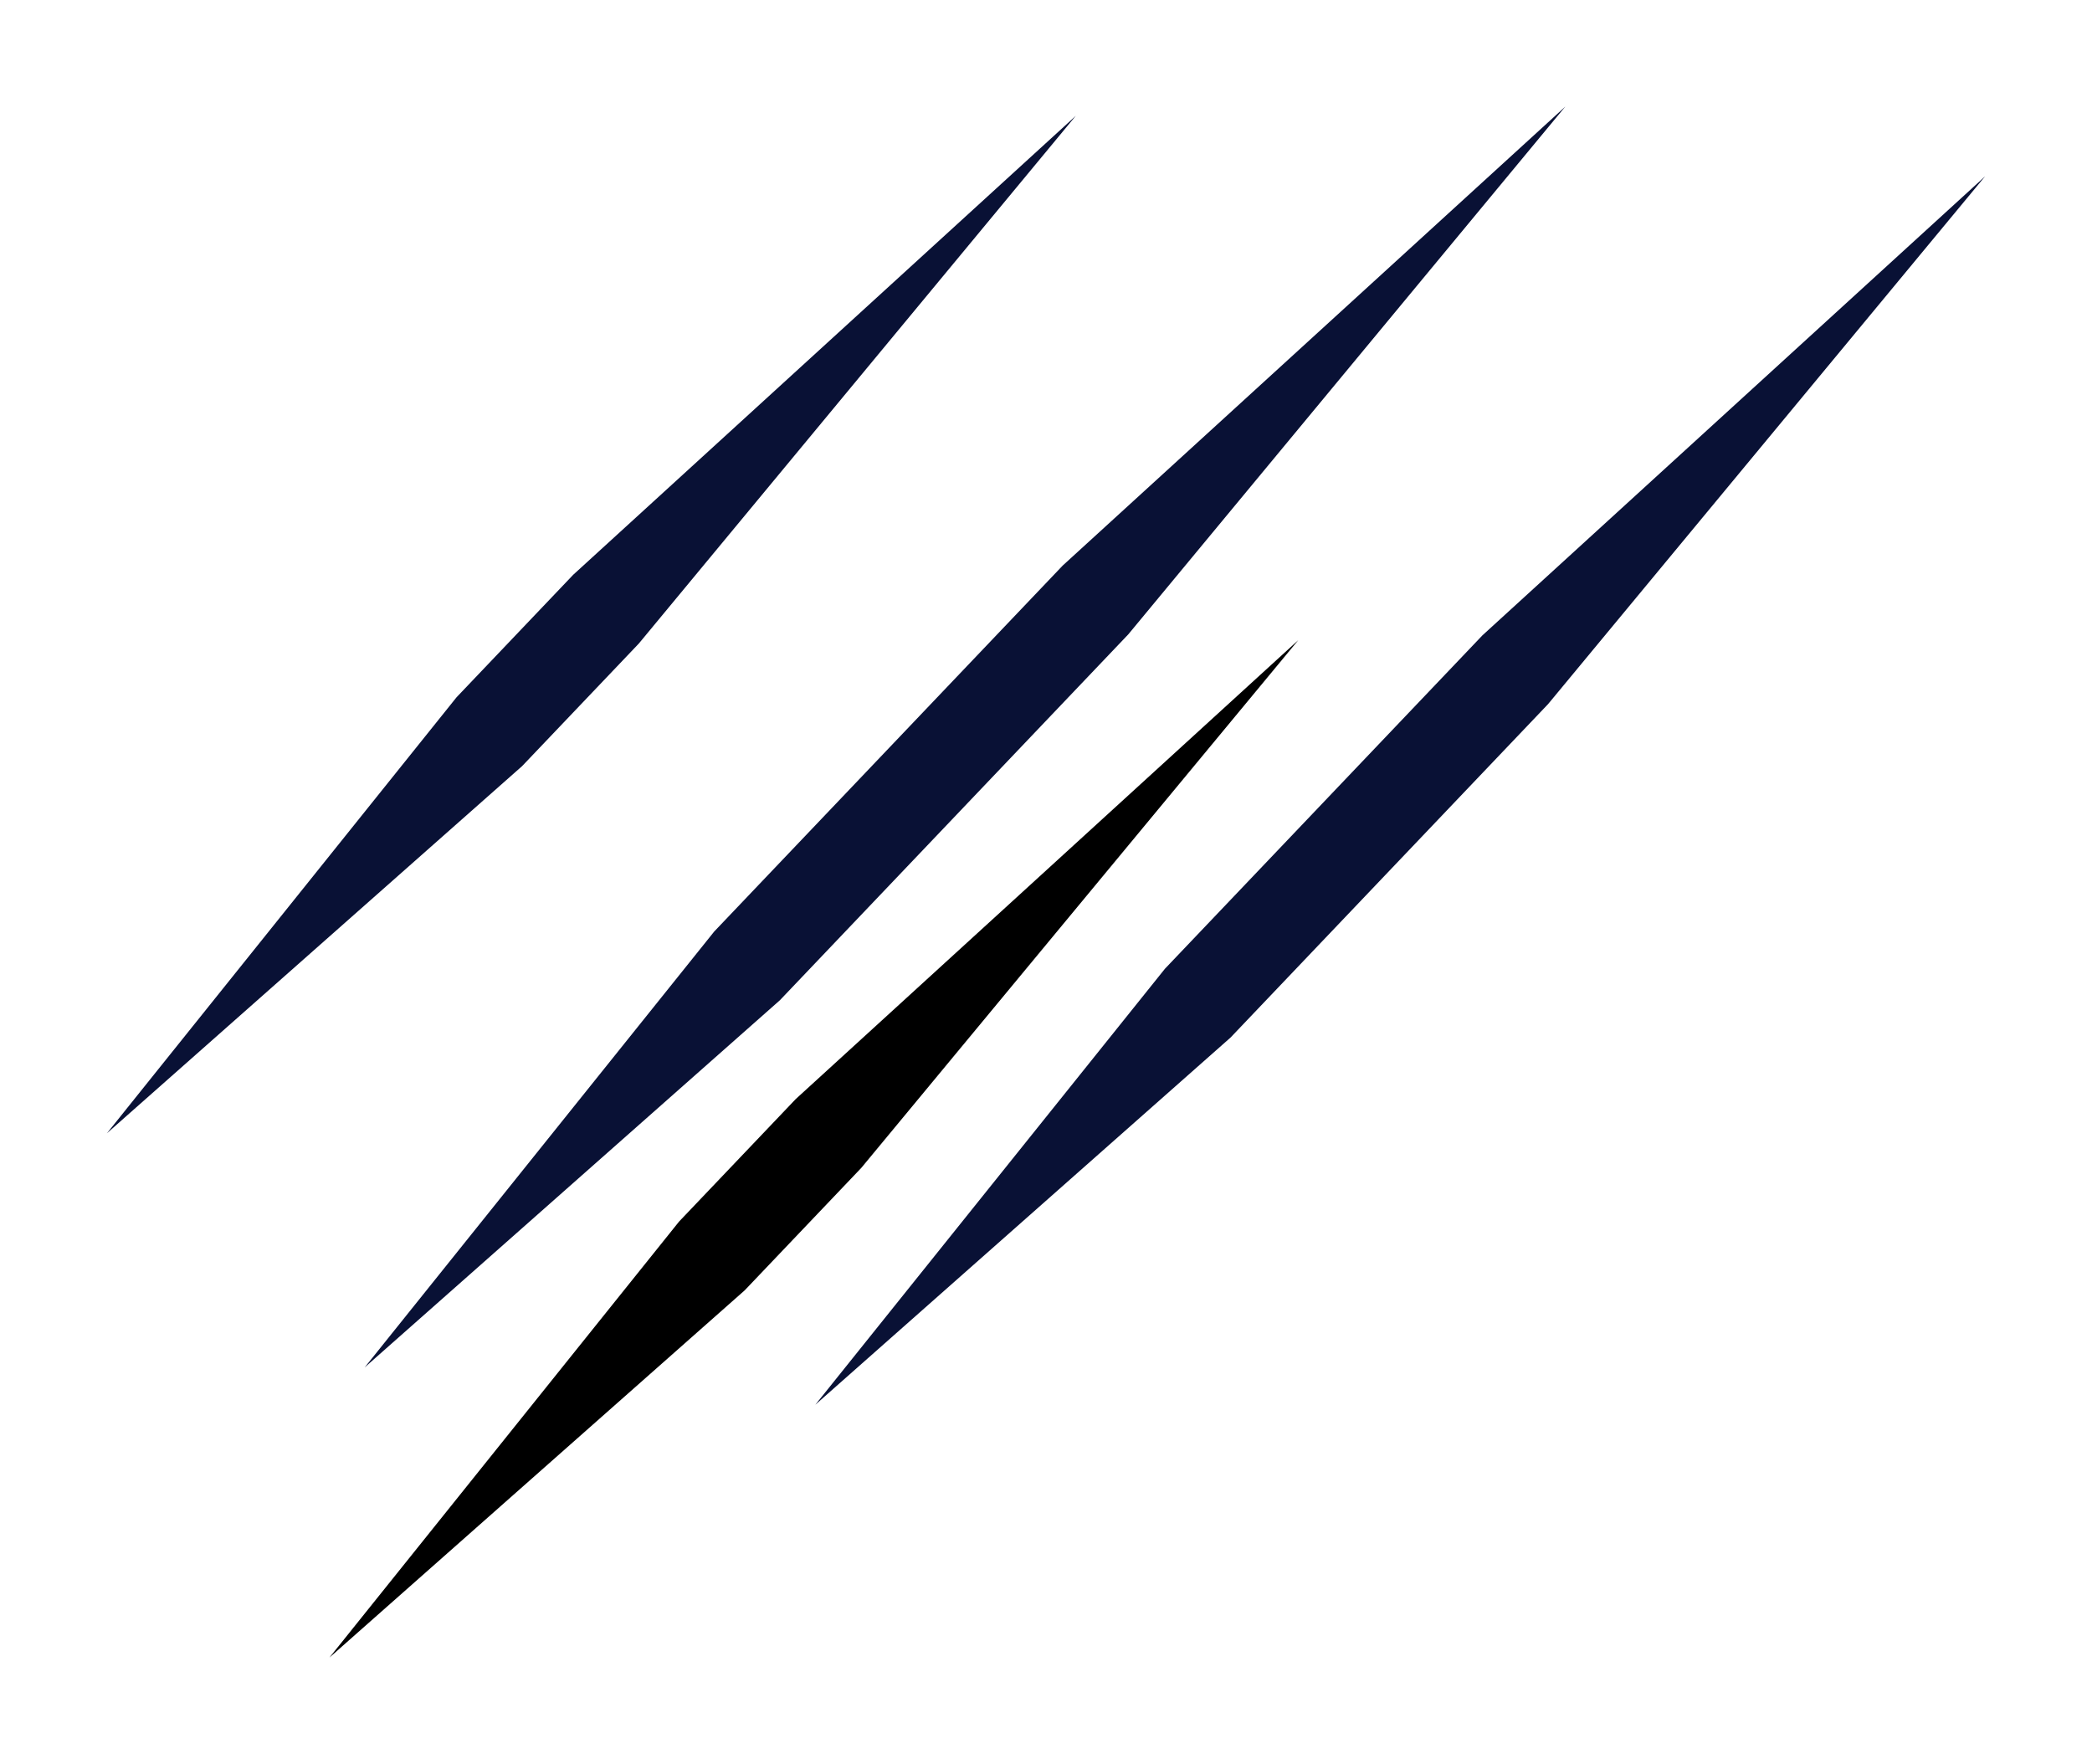 <svg width="1072" height="904" viewBox="0 0 1072 904" fill="none" xmlns="http://www.w3.org/2000/svg">
<g style="mix-blend-mode:overlay" filter="url(#filter0_f_107_11024)">
<path d="M293.727 294.527L551.265 59.359L327.319 329.802L267.545 392.571L54.796 580.705L233.953 357.296L293.727 294.527Z" fill="#091135"/>
</g>
<g style="mix-blend-mode:overlay" filter="url(#filter1_f_107_11024)">
<path d="M544.558 289.805L802.096 54.638L578.15 325.08L399.61 512.566L186.862 700.7L366.019 477.291L544.558 289.805Z" fill="#091135"/>
</g>
<g style="mix-blend-mode:overlay" filter="url(#filter2_f_107_11024)">
<path d="M759.666 325.541L1017.2 90.373L793.258 360.816L630.554 531.673L417.806 719.807L596.962 496.397L759.666 325.541Z" fill="#091135"/>
</g>
<g style="mix-blend-mode:overlay" filter="url(#filter3_f_107_11024)">
<path d="M407.751 563.185L665.289 328.017L441.343 598.46L381.569 661.229L168.821 849.363L347.977 625.954L407.751 563.185Z" fill="url(#paint0_linear_107_11024)"/>
</g>
<defs>
<filter id="filter0_f_107_11024" x="0.796" y="5.359" width="604.469" height="629.346" filterUnits="userSpaceOnUse" color-interpolation-filters="sRGB">
<feFlood flood-opacity="0" result="BackgroundImageFix"/>
<feBlend mode="normal" in="SourceGraphic" in2="BackgroundImageFix" result="shape"/>
<feGaussianBlur stdDeviation="27" result="effect1_foregroundBlur_107_11024"/>
</filter>
<filter id="filter1_f_107_11024" x="132.862" y="0.638" width="723.234" height="754.062" filterUnits="userSpaceOnUse" color-interpolation-filters="sRGB">
<feFlood flood-opacity="0" result="BackgroundImageFix"/>
<feBlend mode="normal" in="SourceGraphic" in2="BackgroundImageFix" result="shape"/>
<feGaussianBlur stdDeviation="27" result="effect1_foregroundBlur_107_11024"/>
</filter>
<filter id="filter2_f_107_11024" x="363.806" y="36.373" width="707.399" height="737.434" filterUnits="userSpaceOnUse" color-interpolation-filters="sRGB">
<feFlood flood-opacity="0" result="BackgroundImageFix"/>
<feBlend mode="normal" in="SourceGraphic" in2="BackgroundImageFix" result="shape"/>
<feGaussianBlur stdDeviation="27" result="effect1_foregroundBlur_107_11024"/>
</filter>
<filter id="filter3_f_107_11024" x="114.821" y="274.017" width="604.469" height="629.346" filterUnits="userSpaceOnUse" color-interpolation-filters="sRGB">
<feFlood flood-opacity="0" result="BackgroundImageFix"/>
<feBlend mode="normal" in="SourceGraphic" in2="BackgroundImageFix" result="shape"/>
<feGaussianBlur stdDeviation="27" result="effect1_foregroundBlur_107_11024"/>
</filter>
<linearGradient id="paint0_linear_107_11024" x1="635.81" y1="358.973" x2="146.006" y2="825.405" gradientUnits="userSpaceOnUse">
<stop stopOpacity="0"/>
<stop offset="0.772"/>
</linearGradient>
</defs>
</svg>
